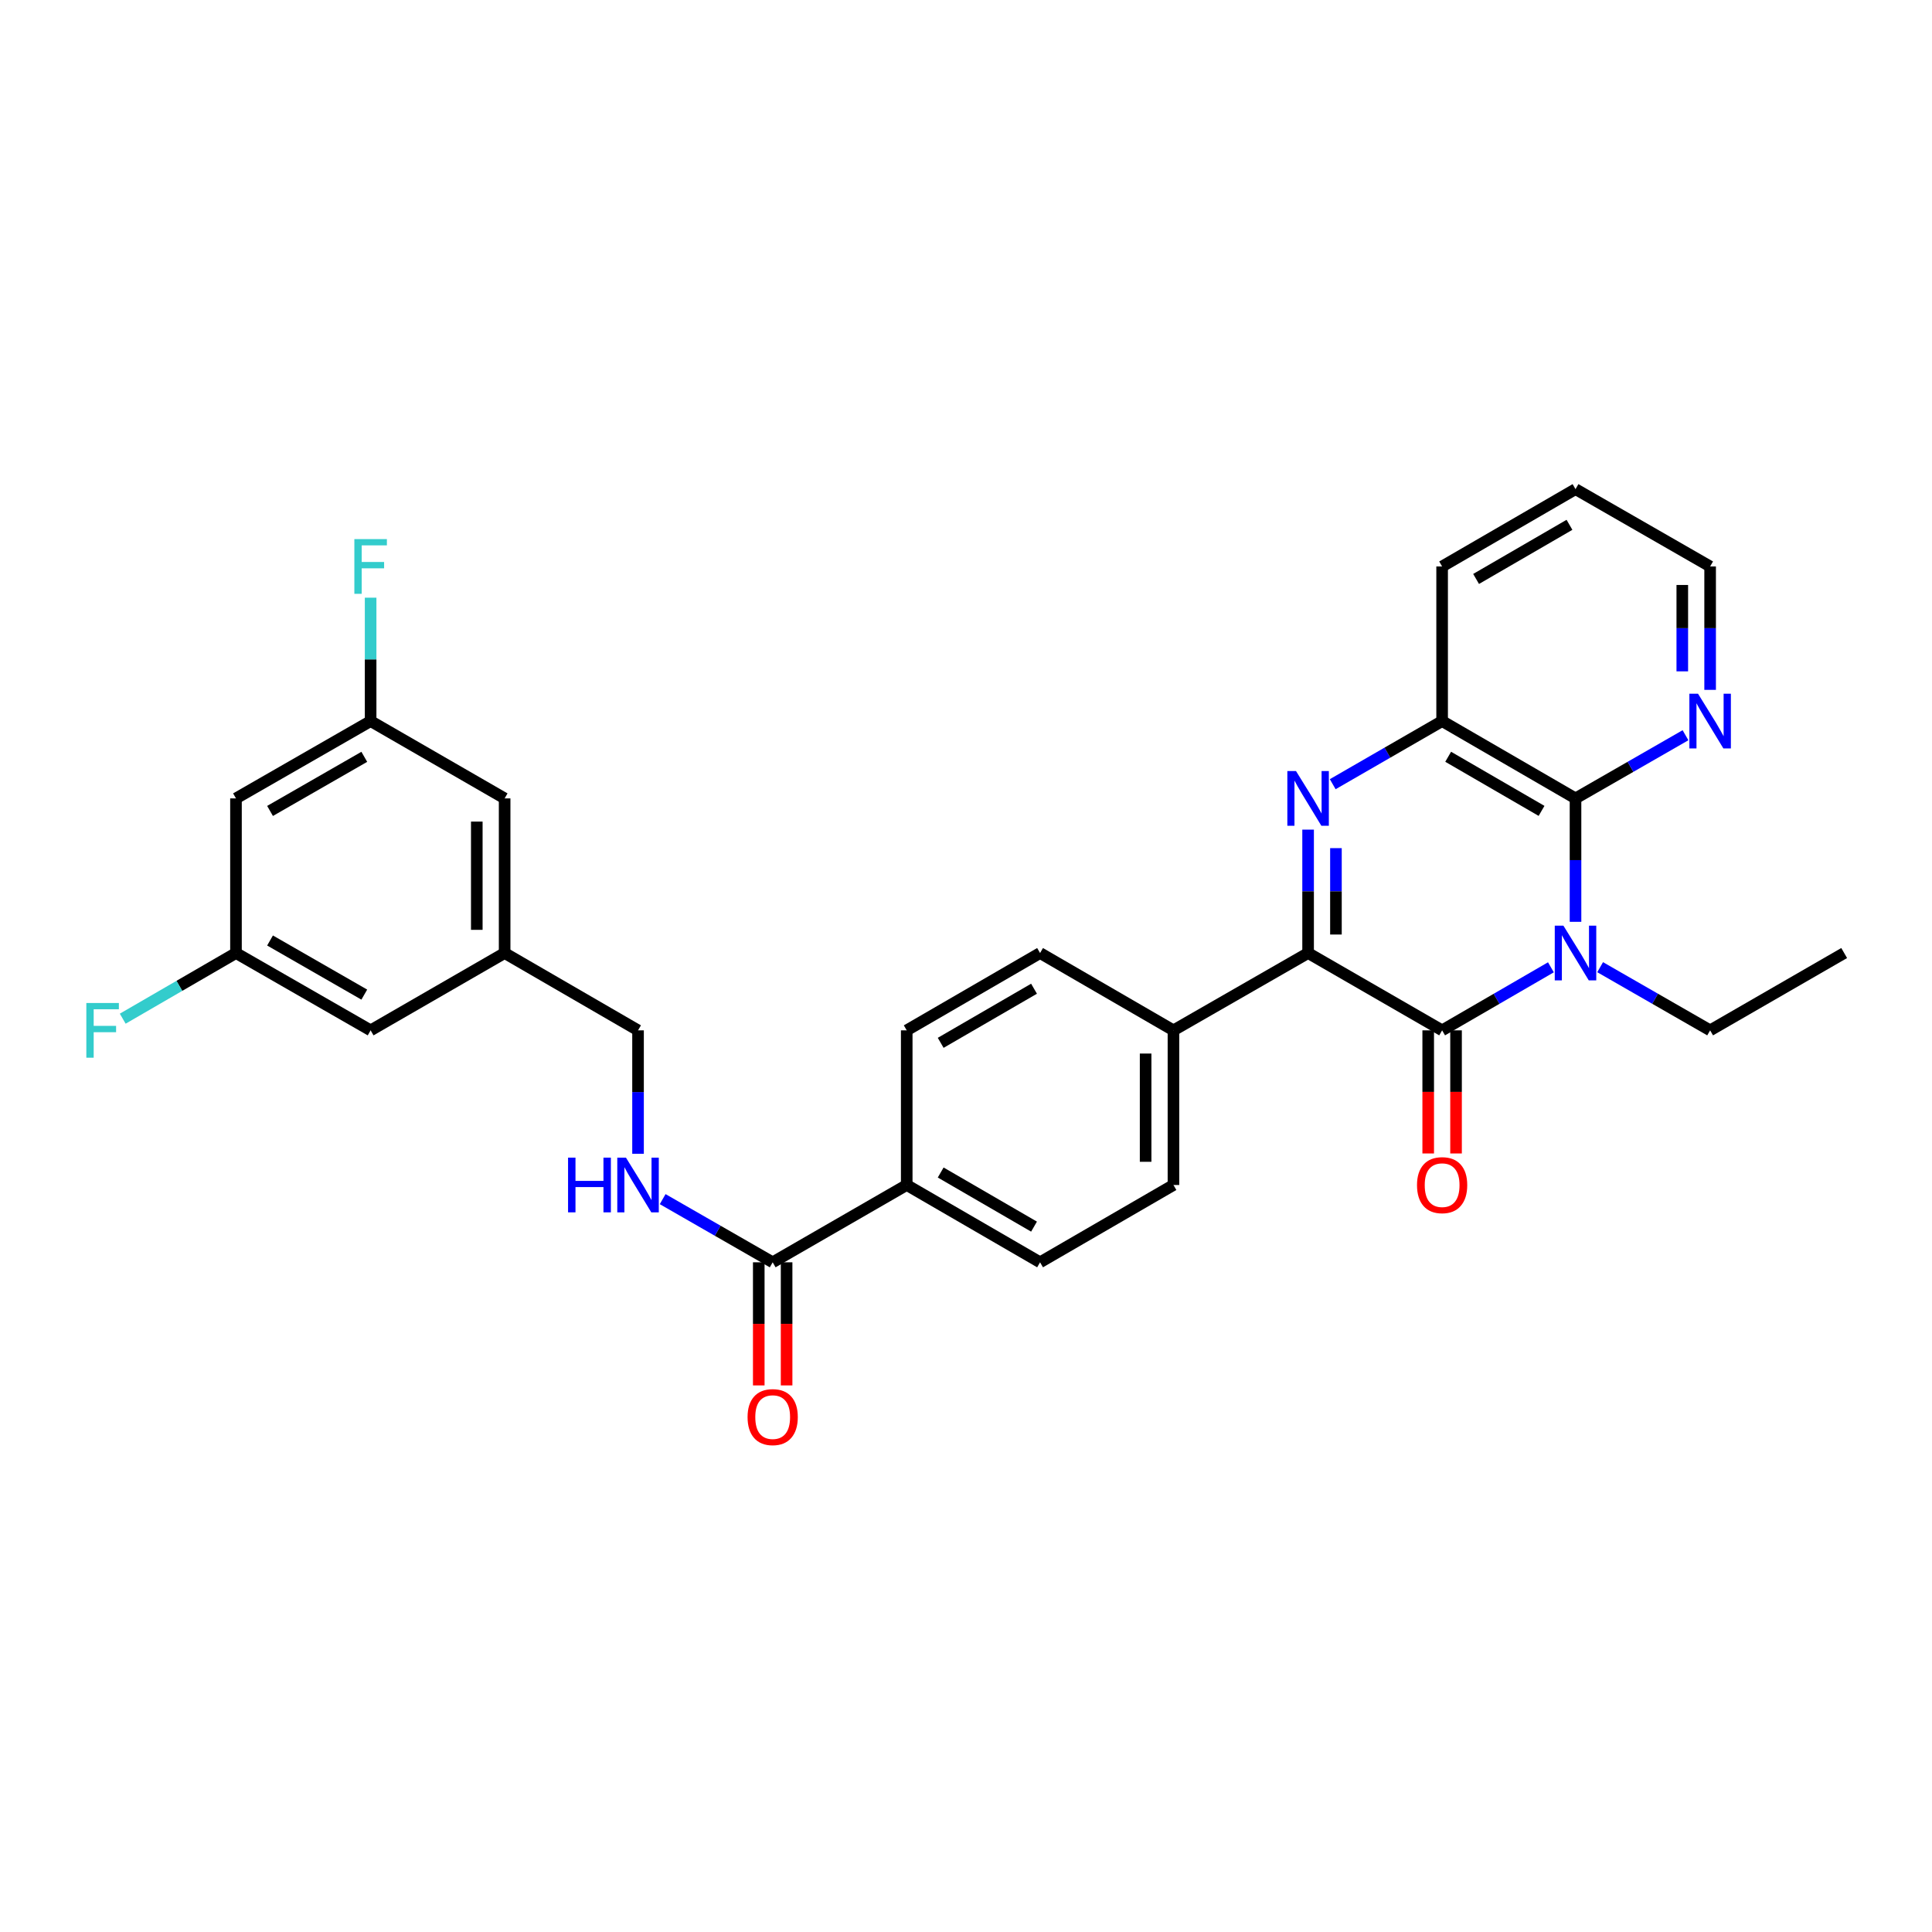 <?xml version='1.0' encoding='iso-8859-1'?>
<svg version='1.1' baseProfile='full'
              xmlns='http://www.w3.org/2000/svg'
                      xmlns:rdkit='http://www.rdkit.org/xml'
                      xmlns:xlink='http://www.w3.org/1999/xlink'
                  xml:space='preserve'
width='1000px' height='1000px' viewBox='0 0 1000 1000'>
<!-- END OF HEADER -->
<rect style='opacity:1.0;fill:#FFFFFF;stroke:none' width='1000' height='1000' x='0' y='0'> </rect>
<path class='bond-0' d='M 802.749,500.673 L 774.595,516.99' style='fill:none;fill-rule:evenodd;stroke:#0000FF;stroke-width:6px;stroke-linecap:butt;stroke-linejoin:miter;stroke-opacity:1' />
<path class='bond-0' d='M 774.595,516.99 L 746.441,533.308' style='fill:none;fill-rule:evenodd;stroke:#000000;stroke-width:6px;stroke-linecap:butt;stroke-linejoin:miter;stroke-opacity:1' />
<path class='bond-3' d='M 815.484,477.13 L 815.484,445.19' style='fill:none;fill-rule:evenodd;stroke:#0000FF;stroke-width:6px;stroke-linecap:butt;stroke-linejoin:miter;stroke-opacity:1' />
<path class='bond-3' d='M 815.484,445.19 L 815.484,413.25' style='fill:none;fill-rule:evenodd;stroke:#000000;stroke-width:6px;stroke-linecap:butt;stroke-linejoin:miter;stroke-opacity:1' />
<path class='bond-20' d='M 828.232,500.613 L 856.695,516.961' style='fill:none;fill-rule:evenodd;stroke:#0000FF;stroke-width:6px;stroke-linecap:butt;stroke-linejoin:miter;stroke-opacity:1' />
<path class='bond-20' d='M 856.695,516.961 L 885.159,533.308' style='fill:none;fill-rule:evenodd;stroke:#000000;stroke-width:6px;stroke-linecap:butt;stroke-linejoin:miter;stroke-opacity:1' />
<path class='bond-2' d='M 746.441,533.308 L 677.07,493.291' style='fill:none;fill-rule:evenodd;stroke:#000000;stroke-width:6px;stroke-linecap:butt;stroke-linejoin:miter;stroke-opacity:1' />
<path class='bond-9' d='M 739.236,533.308 L 739.236,565.168' style='fill:none;fill-rule:evenodd;stroke:#000000;stroke-width:6px;stroke-linecap:butt;stroke-linejoin:miter;stroke-opacity:1' />
<path class='bond-9' d='M 739.236,565.168 L 739.236,597.029' style='fill:none;fill-rule:evenodd;stroke:#FF0000;stroke-width:6px;stroke-linecap:butt;stroke-linejoin:miter;stroke-opacity:1' />
<path class='bond-9' d='M 753.645,533.308 L 753.645,565.168' style='fill:none;fill-rule:evenodd;stroke:#000000;stroke-width:6px;stroke-linecap:butt;stroke-linejoin:miter;stroke-opacity:1' />
<path class='bond-9' d='M 753.645,565.168 L 753.645,597.029' style='fill:none;fill-rule:evenodd;stroke:#FF0000;stroke-width:6px;stroke-linecap:butt;stroke-linejoin:miter;stroke-opacity:1' />
<path class='bond-1' d='M 689.812,405.9 L 718.127,389.566' style='fill:none;fill-rule:evenodd;stroke:#0000FF;stroke-width:6px;stroke-linecap:butt;stroke-linejoin:miter;stroke-opacity:1' />
<path class='bond-1' d='M 718.127,389.566 L 746.441,373.233' style='fill:none;fill-rule:evenodd;stroke:#000000;stroke-width:6px;stroke-linecap:butt;stroke-linejoin:miter;stroke-opacity:1' />
<path class='bond-30' d='M 677.07,429.411 L 677.07,461.351' style='fill:none;fill-rule:evenodd;stroke:#0000FF;stroke-width:6px;stroke-linecap:butt;stroke-linejoin:miter;stroke-opacity:1' />
<path class='bond-30' d='M 677.07,461.351 L 677.07,493.291' style='fill:none;fill-rule:evenodd;stroke:#000000;stroke-width:6px;stroke-linecap:butt;stroke-linejoin:miter;stroke-opacity:1' />
<path class='bond-30' d='M 691.479,438.993 L 691.479,461.351' style='fill:none;fill-rule:evenodd;stroke:#0000FF;stroke-width:6px;stroke-linecap:butt;stroke-linejoin:miter;stroke-opacity:1' />
<path class='bond-30' d='M 691.479,461.351 L 691.479,483.709' style='fill:none;fill-rule:evenodd;stroke:#000000;stroke-width:6px;stroke-linecap:butt;stroke-linejoin:miter;stroke-opacity:1' />
<path class='bond-6' d='M 677.07,493.291 L 607.379,533.308' style='fill:none;fill-rule:evenodd;stroke:#000000;stroke-width:6px;stroke-linecap:butt;stroke-linejoin:miter;stroke-opacity:1' />
<path class='bond-4' d='M 815.484,413.25 L 746.441,373.233' style='fill:none;fill-rule:evenodd;stroke:#000000;stroke-width:6px;stroke-linecap:butt;stroke-linejoin:miter;stroke-opacity:1' />
<path class='bond-4' d='M 797.902,419.714 L 749.572,391.702' style='fill:none;fill-rule:evenodd;stroke:#000000;stroke-width:6px;stroke-linecap:butt;stroke-linejoin:miter;stroke-opacity:1' />
<path class='bond-7' d='M 815.484,413.25 L 843.947,396.903' style='fill:none;fill-rule:evenodd;stroke:#000000;stroke-width:6px;stroke-linecap:butt;stroke-linejoin:miter;stroke-opacity:1' />
<path class='bond-7' d='M 843.947,396.903 L 872.41,380.555' style='fill:none;fill-rule:evenodd;stroke:#0000FF;stroke-width:6px;stroke-linecap:butt;stroke-linejoin:miter;stroke-opacity:1' />
<path class='bond-26' d='M 746.441,373.233 L 746.441,293.2' style='fill:none;fill-rule:evenodd;stroke:#000000;stroke-width:6px;stroke-linecap:butt;stroke-linejoin:miter;stroke-opacity:1' />
<path class='bond-5' d='M 399.939,653.366 L 469.318,613.35' style='fill:none;fill-rule:evenodd;stroke:#000000;stroke-width:6px;stroke-linecap:butt;stroke-linejoin:miter;stroke-opacity:1' />
<path class='bond-8' d='M 399.939,653.366 L 371.468,637.018' style='fill:none;fill-rule:evenodd;stroke:#000000;stroke-width:6px;stroke-linecap:butt;stroke-linejoin:miter;stroke-opacity:1' />
<path class='bond-8' d='M 371.468,637.018 L 342.997,620.67' style='fill:none;fill-rule:evenodd;stroke:#0000FF;stroke-width:6px;stroke-linecap:butt;stroke-linejoin:miter;stroke-opacity:1' />
<path class='bond-14' d='M 392.734,653.366 L 392.734,685.226' style='fill:none;fill-rule:evenodd;stroke:#000000;stroke-width:6px;stroke-linecap:butt;stroke-linejoin:miter;stroke-opacity:1' />
<path class='bond-14' d='M 392.734,685.226 L 392.734,717.087' style='fill:none;fill-rule:evenodd;stroke:#FF0000;stroke-width:6px;stroke-linecap:butt;stroke-linejoin:miter;stroke-opacity:1' />
<path class='bond-14' d='M 407.143,653.366 L 407.143,685.226' style='fill:none;fill-rule:evenodd;stroke:#000000;stroke-width:6px;stroke-linecap:butt;stroke-linejoin:miter;stroke-opacity:1' />
<path class='bond-14' d='M 407.143,685.226 L 407.143,717.087' style='fill:none;fill-rule:evenodd;stroke:#FF0000;stroke-width:6px;stroke-linecap:butt;stroke-linejoin:miter;stroke-opacity:1' />
<path class='bond-16' d='M 607.379,533.308 L 607.379,613.35' style='fill:none;fill-rule:evenodd;stroke:#000000;stroke-width:6px;stroke-linecap:butt;stroke-linejoin:miter;stroke-opacity:1' />
<path class='bond-16' d='M 592.97,545.314 L 592.97,601.343' style='fill:none;fill-rule:evenodd;stroke:#000000;stroke-width:6px;stroke-linecap:butt;stroke-linejoin:miter;stroke-opacity:1' />
<path class='bond-17' d='M 607.379,533.308 L 538.336,493.291' style='fill:none;fill-rule:evenodd;stroke:#000000;stroke-width:6px;stroke-linecap:butt;stroke-linejoin:miter;stroke-opacity:1' />
<path class='bond-27' d='M 885.159,357.072 L 885.159,325.136' style='fill:none;fill-rule:evenodd;stroke:#0000FF;stroke-width:6px;stroke-linecap:butt;stroke-linejoin:miter;stroke-opacity:1' />
<path class='bond-27' d='M 885.159,325.136 L 885.159,293.2' style='fill:none;fill-rule:evenodd;stroke:#000000;stroke-width:6px;stroke-linecap:butt;stroke-linejoin:miter;stroke-opacity:1' />
<path class='bond-27' d='M 870.75,347.491 L 870.75,325.136' style='fill:none;fill-rule:evenodd;stroke:#0000FF;stroke-width:6px;stroke-linecap:butt;stroke-linejoin:miter;stroke-opacity:1' />
<path class='bond-27' d='M 870.75,325.136 L 870.75,302.781' style='fill:none;fill-rule:evenodd;stroke:#000000;stroke-width:6px;stroke-linecap:butt;stroke-linejoin:miter;stroke-opacity:1' />
<path class='bond-21' d='M 330.248,597.189 L 330.248,565.248' style='fill:none;fill-rule:evenodd;stroke:#0000FF;stroke-width:6px;stroke-linecap:butt;stroke-linejoin:miter;stroke-opacity:1' />
<path class='bond-21' d='M 330.248,565.248 L 330.248,533.308' style='fill:none;fill-rule:evenodd;stroke:#000000;stroke-width:6px;stroke-linecap:butt;stroke-linejoin:miter;stroke-opacity:1' />
<path class='bond-10' d='M 469.318,613.35 L 469.318,533.308' style='fill:none;fill-rule:evenodd;stroke:#000000;stroke-width:6px;stroke-linecap:butt;stroke-linejoin:miter;stroke-opacity:1' />
<path class='bond-32' d='M 469.318,613.35 L 538.336,653.366' style='fill:none;fill-rule:evenodd;stroke:#000000;stroke-width:6px;stroke-linecap:butt;stroke-linejoin:miter;stroke-opacity:1' />
<path class='bond-32' d='M 486.898,606.887 L 535.211,634.899' style='fill:none;fill-rule:evenodd;stroke:#000000;stroke-width:6px;stroke-linecap:butt;stroke-linejoin:miter;stroke-opacity:1' />
<path class='bond-11' d='M 122.143,413.25 L 191.834,373.233' style='fill:none;fill-rule:evenodd;stroke:#000000;stroke-width:6px;stroke-linecap:butt;stroke-linejoin:miter;stroke-opacity:1' />
<path class='bond-11' d='M 139.772,419.743 L 188.556,391.731' style='fill:none;fill-rule:evenodd;stroke:#000000;stroke-width:6px;stroke-linecap:butt;stroke-linejoin:miter;stroke-opacity:1' />
<path class='bond-33' d='M 122.143,413.25 L 122.143,493.291' style='fill:none;fill-rule:evenodd;stroke:#000000;stroke-width:6px;stroke-linecap:butt;stroke-linejoin:miter;stroke-opacity:1' />
<path class='bond-12' d='M 122.143,493.291 L 191.834,533.308' style='fill:none;fill-rule:evenodd;stroke:#000000;stroke-width:6px;stroke-linecap:butt;stroke-linejoin:miter;stroke-opacity:1' />
<path class='bond-12' d='M 139.772,486.798 L 188.556,514.81' style='fill:none;fill-rule:evenodd;stroke:#000000;stroke-width:6px;stroke-linecap:butt;stroke-linejoin:miter;stroke-opacity:1' />
<path class='bond-24' d='M 122.143,493.291 L 92.833,510.281' style='fill:none;fill-rule:evenodd;stroke:#000000;stroke-width:6px;stroke-linecap:butt;stroke-linejoin:miter;stroke-opacity:1' />
<path class='bond-24' d='M 92.833,510.281 L 63.523,527.271' style='fill:none;fill-rule:evenodd;stroke:#33CCCC;stroke-width:6px;stroke-linecap:butt;stroke-linejoin:miter;stroke-opacity:1' />
<path class='bond-13' d='M 191.834,373.233 L 261.197,413.25' style='fill:none;fill-rule:evenodd;stroke:#000000;stroke-width:6px;stroke-linecap:butt;stroke-linejoin:miter;stroke-opacity:1' />
<path class='bond-25' d='M 191.834,373.233 L 191.834,341.297' style='fill:none;fill-rule:evenodd;stroke:#000000;stroke-width:6px;stroke-linecap:butt;stroke-linejoin:miter;stroke-opacity:1' />
<path class='bond-25' d='M 191.834,341.297 L 191.834,309.361' style='fill:none;fill-rule:evenodd;stroke:#33CCCC;stroke-width:6px;stroke-linecap:butt;stroke-linejoin:miter;stroke-opacity:1' />
<path class='bond-15' d='M 261.197,493.291 L 330.248,533.308' style='fill:none;fill-rule:evenodd;stroke:#000000;stroke-width:6px;stroke-linecap:butt;stroke-linejoin:miter;stroke-opacity:1' />
<path class='bond-22' d='M 261.197,493.291 L 191.834,533.308' style='fill:none;fill-rule:evenodd;stroke:#000000;stroke-width:6px;stroke-linecap:butt;stroke-linejoin:miter;stroke-opacity:1' />
<path class='bond-23' d='M 261.197,493.291 L 261.197,413.25' style='fill:none;fill-rule:evenodd;stroke:#000000;stroke-width:6px;stroke-linecap:butt;stroke-linejoin:miter;stroke-opacity:1' />
<path class='bond-23' d='M 246.788,481.285 L 246.788,425.256' style='fill:none;fill-rule:evenodd;stroke:#000000;stroke-width:6px;stroke-linecap:butt;stroke-linejoin:miter;stroke-opacity:1' />
<path class='bond-19' d='M 607.379,613.35 L 538.336,653.366' style='fill:none;fill-rule:evenodd;stroke:#000000;stroke-width:6px;stroke-linecap:butt;stroke-linejoin:miter;stroke-opacity:1' />
<path class='bond-18' d='M 538.336,493.291 L 469.318,533.308' style='fill:none;fill-rule:evenodd;stroke:#000000;stroke-width:6px;stroke-linecap:butt;stroke-linejoin:miter;stroke-opacity:1' />
<path class='bond-18' d='M 535.211,511.759 L 486.898,539.771' style='fill:none;fill-rule:evenodd;stroke:#000000;stroke-width:6px;stroke-linecap:butt;stroke-linejoin:miter;stroke-opacity:1' />
<path class='bond-28' d='M 885.159,533.308 L 954.545,493.291' style='fill:none;fill-rule:evenodd;stroke:#000000;stroke-width:6px;stroke-linecap:butt;stroke-linejoin:miter;stroke-opacity:1' />
<path class='bond-31' d='M 746.441,293.2 L 815.484,253.175' style='fill:none;fill-rule:evenodd;stroke:#000000;stroke-width:6px;stroke-linecap:butt;stroke-linejoin:miter;stroke-opacity:1' />
<path class='bond-31' d='M 764.024,299.662 L 812.354,271.644' style='fill:none;fill-rule:evenodd;stroke:#000000;stroke-width:6px;stroke-linecap:butt;stroke-linejoin:miter;stroke-opacity:1' />
<path class='bond-29' d='M 885.159,293.2 L 815.484,253.175' style='fill:none;fill-rule:evenodd;stroke:#000000;stroke-width:6px;stroke-linecap:butt;stroke-linejoin:miter;stroke-opacity:1' />
<path  class='atom-0' d='M 809.224 479.131
L 818.504 494.131
Q 819.424 495.611, 820.904 498.291
Q 822.384 500.971, 822.464 501.131
L 822.464 479.131
L 826.224 479.131
L 826.224 507.451
L 822.344 507.451
L 812.384 491.051
Q 811.224 489.131, 809.984 486.931
Q 808.784 484.731, 808.424 484.051
L 808.424 507.451
L 804.744 507.451
L 804.744 479.131
L 809.224 479.131
' fill='#0000FF'/>
<path  class='atom-2' d='M 670.81 399.09
L 680.09 414.09
Q 681.01 415.57, 682.49 418.25
Q 683.97 420.93, 684.05 421.09
L 684.05 399.09
L 687.81 399.09
L 687.81 427.41
L 683.93 427.41
L 673.97 411.01
Q 672.81 409.09, 671.57 406.89
Q 670.37 404.69, 670.01 404.01
L 670.01 427.41
L 666.33 427.41
L 666.33 399.09
L 670.81 399.09
' fill='#0000FF'/>
<path  class='atom-8' d='M 878.899 359.073
L 888.179 374.073
Q 889.099 375.553, 890.579 378.233
Q 892.059 380.913, 892.139 381.073
L 892.139 359.073
L 895.899 359.073
L 895.899 387.393
L 892.019 387.393
L 882.059 370.993
Q 880.899 369.073, 879.659 366.873
Q 878.459 364.673, 878.099 363.993
L 878.099 387.393
L 874.419 387.393
L 874.419 359.073
L 878.899 359.073
' fill='#0000FF'/>
<path  class='atom-9' d='M 294.028 599.19
L 297.868 599.19
L 297.868 611.23
L 312.348 611.23
L 312.348 599.19
L 316.188 599.19
L 316.188 627.51
L 312.348 627.51
L 312.348 614.43
L 297.868 614.43
L 297.868 627.51
L 294.028 627.51
L 294.028 599.19
' fill='#0000FF'/>
<path  class='atom-9' d='M 323.988 599.19
L 333.268 614.19
Q 334.188 615.67, 335.668 618.35
Q 337.148 621.03, 337.228 621.19
L 337.228 599.19
L 340.988 599.19
L 340.988 627.51
L 337.108 627.51
L 327.148 611.11
Q 325.988 609.19, 324.748 606.99
Q 323.548 604.79, 323.188 604.11
L 323.188 627.51
L 319.508 627.51
L 319.508 599.19
L 323.988 599.19
' fill='#0000FF'/>
<path  class='atom-10' d='M 733.441 613.43
Q 733.441 606.63, 736.801 602.83
Q 740.161 599.03, 746.441 599.03
Q 752.721 599.03, 756.081 602.83
Q 759.441 606.63, 759.441 613.43
Q 759.441 620.31, 756.041 624.23
Q 752.641 628.11, 746.441 628.11
Q 740.201 628.11, 736.801 624.23
Q 733.441 620.35, 733.441 613.43
M 746.441 624.91
Q 750.761 624.91, 753.081 622.03
Q 755.441 619.11, 755.441 613.43
Q 755.441 607.87, 753.081 605.07
Q 750.761 602.23, 746.441 602.23
Q 742.121 602.23, 739.761 605.03
Q 737.441 607.83, 737.441 613.43
Q 737.441 619.15, 739.761 622.03
Q 742.121 624.91, 746.441 624.91
' fill='#FF0000'/>
<path  class='atom-15' d='M 386.939 733.488
Q 386.939 726.688, 390.299 722.888
Q 393.659 719.088, 399.939 719.088
Q 406.219 719.088, 409.579 722.888
Q 412.939 726.688, 412.939 733.488
Q 412.939 740.368, 409.539 744.288
Q 406.139 748.168, 399.939 748.168
Q 393.699 748.168, 390.299 744.288
Q 386.939 740.408, 386.939 733.488
M 399.939 744.968
Q 404.259 744.968, 406.579 742.088
Q 408.939 739.168, 408.939 733.488
Q 408.939 727.928, 406.579 725.128
Q 404.259 722.288, 399.939 722.288
Q 395.619 722.288, 393.259 725.088
Q 390.939 727.888, 390.939 733.488
Q 390.939 739.208, 393.259 742.088
Q 395.619 744.968, 399.939 744.968
' fill='#FF0000'/>
<path  class='atom-25' d='M 44.689 519.148
L 61.529 519.148
L 61.529 522.388
L 48.489 522.388
L 48.489 530.988
L 60.089 530.988
L 60.089 534.268
L 48.489 534.268
L 48.489 547.468
L 44.689 547.468
L 44.689 519.148
' fill='#33CCCC'/>
<path  class='atom-26' d='M 183.414 279.04
L 200.254 279.04
L 200.254 282.28
L 187.214 282.28
L 187.214 290.88
L 198.814 290.88
L 198.814 294.16
L 187.214 294.16
L 187.214 307.36
L 183.414 307.36
L 183.414 279.04
' fill='#33CCCC'/>
</svg>

